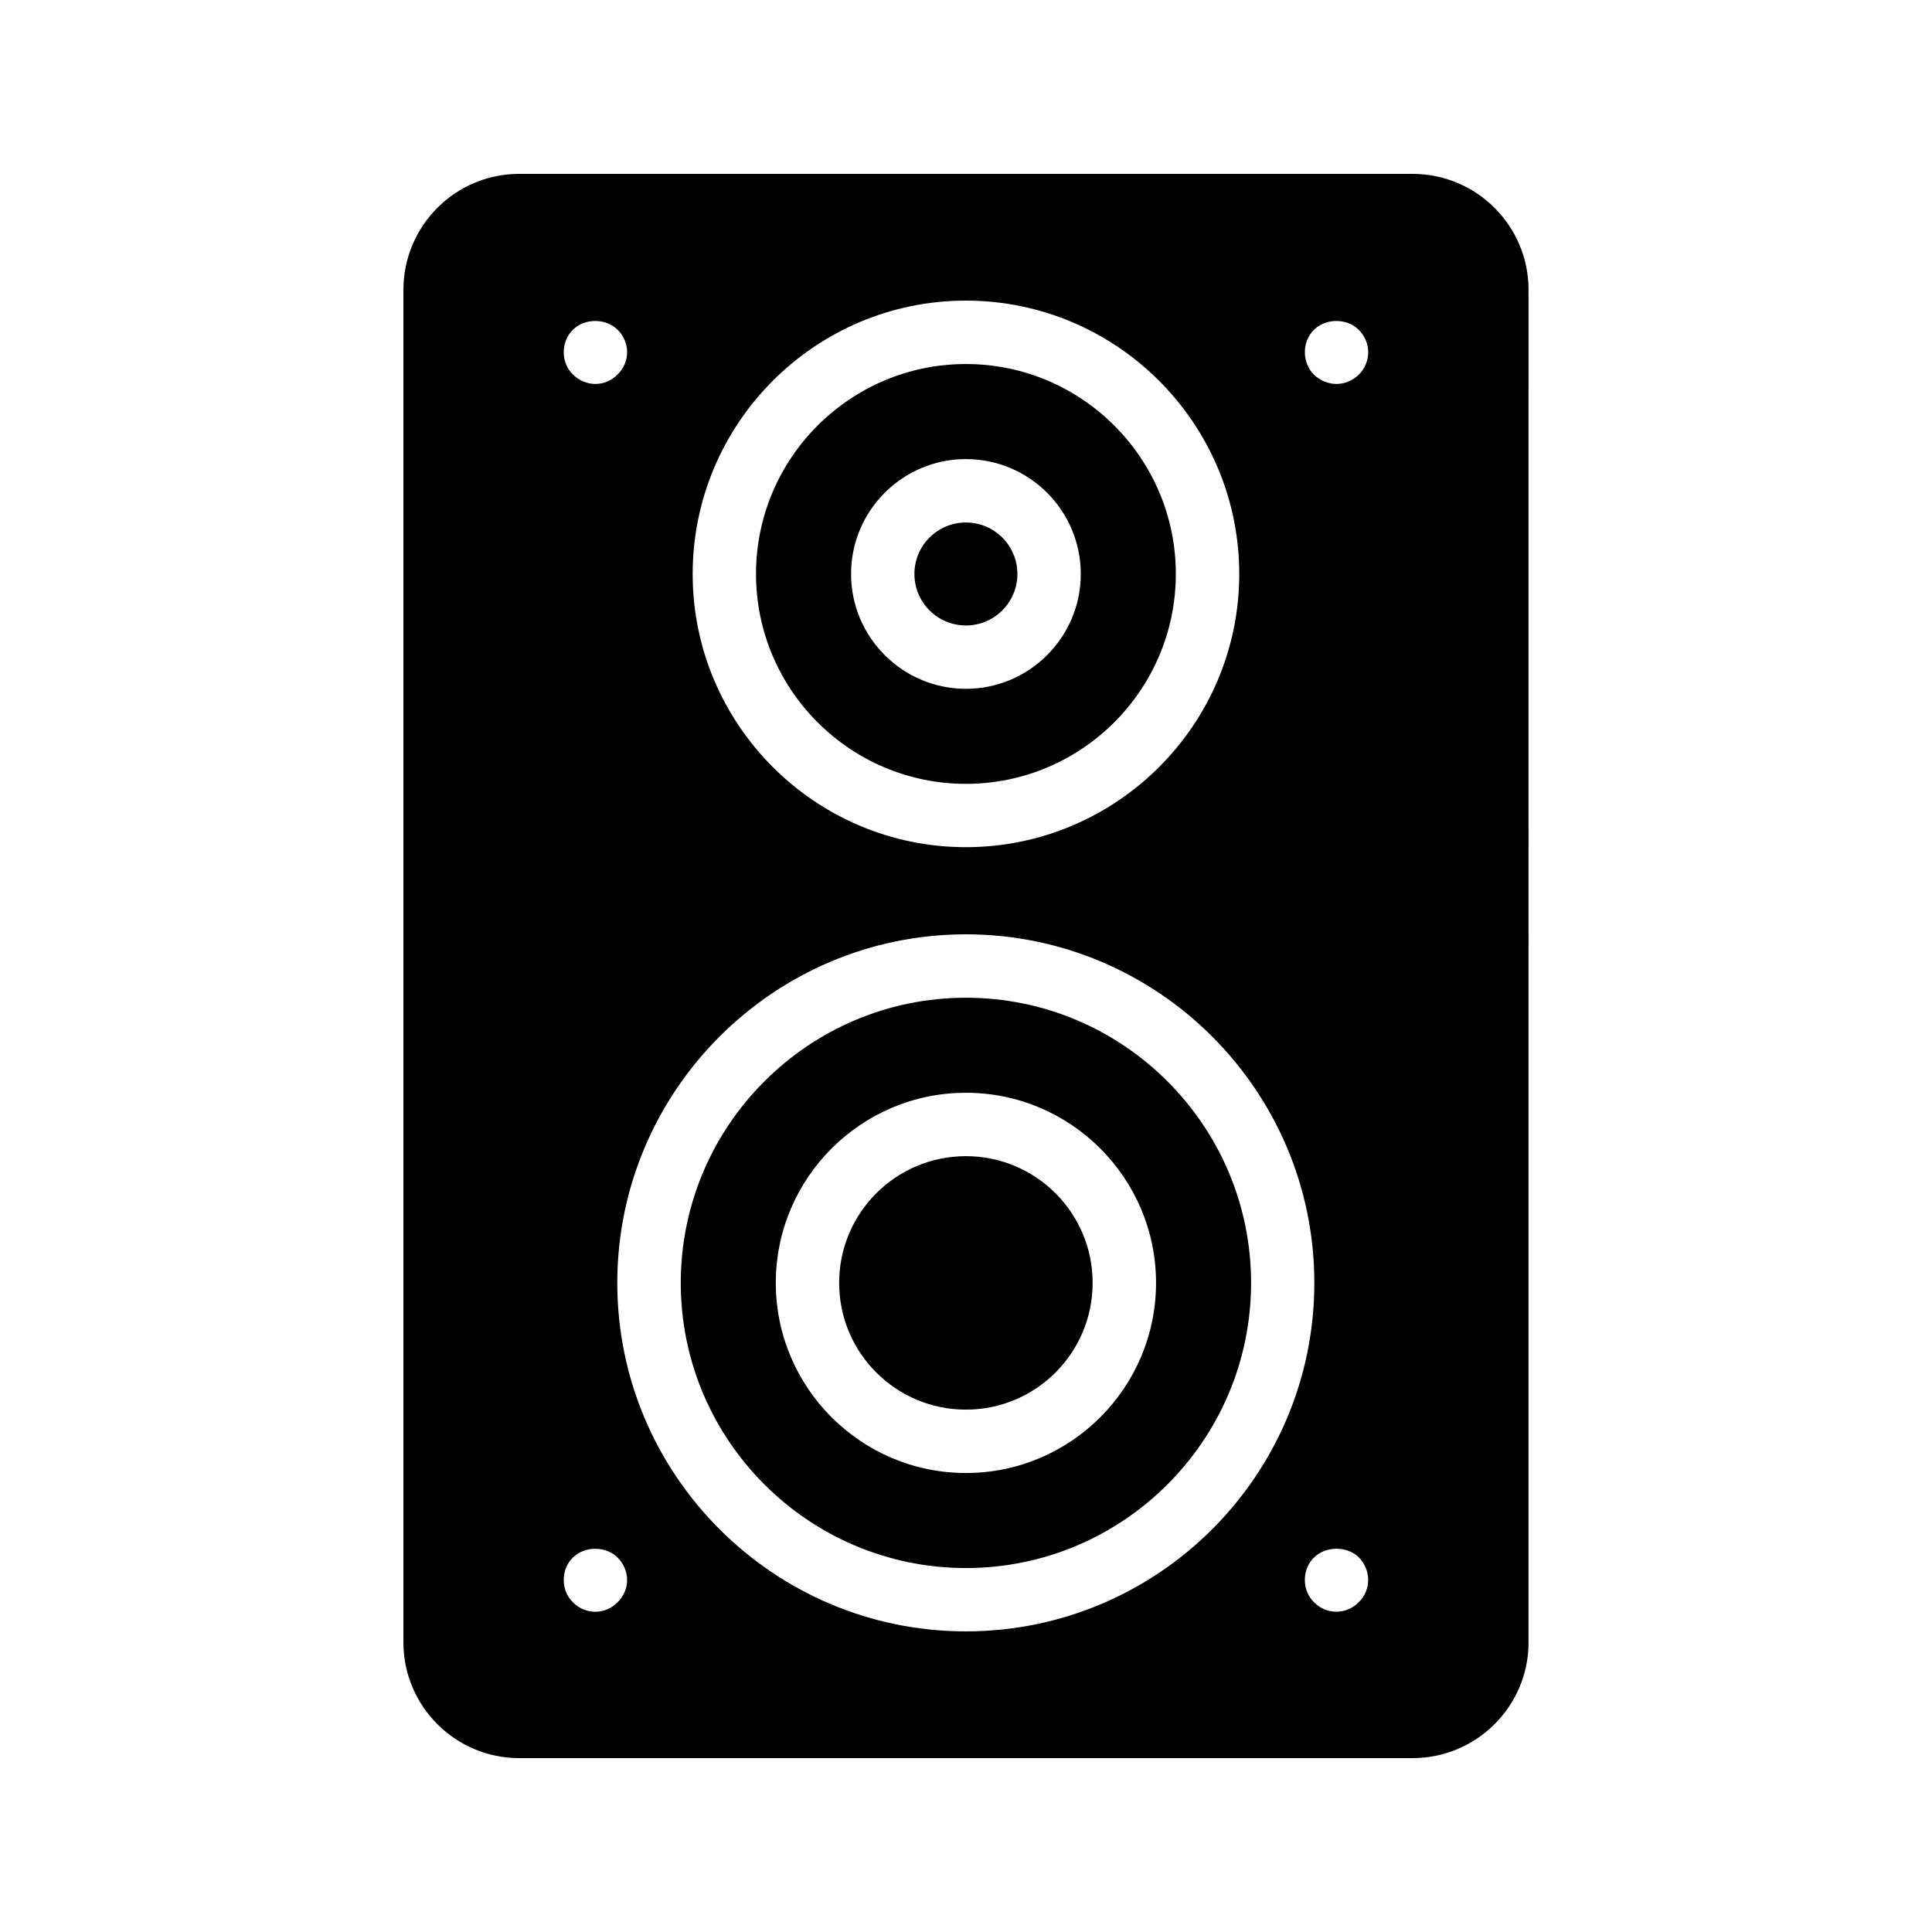<?xml version="1.0" encoding="UTF-8"?>
<!-- Uploaded to: ICON Repo, www.iconrepo.com, Generator: ICON Repo Mixer Tools -->
<svg fill="#000000" width="800px" height="800px" version="1.1" viewBox="144 144 512 512" xmlns="http://www.w3.org/2000/svg">
 <g>
  <path d="m399.98 351.73c30.676 0 55.629-24.957 55.629-55.629s-24.953-55.629-55.629-55.629c-30.676 0-55.629 24.957-55.629 55.629s24.953 55.629 55.629 55.629zm0-86.066c16.785 0 30.438 13.652 30.438 30.438 0 16.785-13.652 30.438-30.438 30.438-16.785 0-30.438-13.652-30.438-30.438-0.004-16.785 13.652-30.438 30.438-30.438z"/>
  <path d="m399.98 408.41c-41.672 0-75.57 33.902-75.57 75.57s33.898 75.57 75.57 75.57c41.672 0 75.57-33.902 75.57-75.57s-33.898-75.57-75.57-75.57zm0 125.95c-27.781 0-50.383-22.598-50.383-50.383 0-27.781 22.598-50.383 50.383-50.383 27.781 0 50.383 22.598 50.383 50.383-0.004 27.785-22.602 50.383-50.383 50.383z"/>
  <path d="m433.56 483.98c0 18.551-15.039 33.586-33.586 33.586-18.551 0-33.59-15.035-33.59-33.586s15.039-33.586 33.59-33.586c18.547 0 33.586 15.035 33.586 33.586"/>
  <path d="m250.91 220.81v358.46c0 16.879 13.77 30.648 30.648 30.648h236.79c16.961 0 30.73-13.77 30.73-30.648l0.004-358.46c0-16.961-13.773-30.73-30.734-30.73h-236.79c-16.879 0-30.648 13.77-30.648 30.73zm149.04 355.52c-50.887 0-92.363-41.395-92.363-92.363 0-50.883 41.48-92.363 92.363-92.363 50.969 0 92.363 41.48 92.363 92.363 0 50.969-41.395 92.363-92.363 92.363zm104.12-7.727c-1.512 1.594-3.695 2.519-5.879 2.519-2.266 0-4.449-0.922-5.961-2.519-1.594-1.512-2.434-3.695-2.434-5.879 0-2.266 0.84-4.449 2.434-5.961 3.106-3.106 8.816-3.106 11.922 0 1.512 1.594 2.434 3.695 2.434 5.961 0.004 2.188-0.922 4.367-2.516 5.879zm-11.84-337.21c3.106-3.106 8.734-3.106 11.84 0 1.594 1.594 2.519 3.695 2.519 5.961 0 2.184-0.922 4.367-2.434 5.879-1.594 1.594-3.777 2.519-5.961 2.519-2.266 0-4.367-0.922-5.961-2.434-1.594-1.594-2.434-3.777-2.434-5.961-0.008-2.269 0.836-4.453 2.43-5.965zm-92.281-7.727c39.969 0 72.465 32.496 72.465 72.465 0 39.887-32.496 72.379-72.465 72.379-39.887 0-72.383-32.496-72.383-72.379 0-39.969 32.496-72.465 72.383-72.465zm-104.12 7.727c3.106-3.106 8.734-3.106 11.84 0 1.594 1.512 2.519 3.695 2.519 5.961 0 2.184-0.926 4.367-2.519 5.879-1.512 1.594-3.695 2.519-5.879 2.519-2.266 0-4.367-0.922-5.961-2.519-1.594-1.512-2.434-3.695-2.434-5.879 0-2.266 0.84-4.449 2.434-5.961zm0 325.38c3.106-3.106 8.734-3.106 11.84 0 1.594 1.594 2.519 3.695 2.519 5.961 0 2.184-0.926 4.367-2.519 5.879-1.512 1.594-3.695 2.519-5.879 2.519-2.266 0-4.449-0.922-5.961-2.519-1.594-1.512-2.434-3.695-2.434-5.879 0-2.266 0.84-4.449 2.434-5.961z"/>
  <path d="m413.62 296.11c0 7.535-6.109 13.645-13.645 13.645-7.535 0-13.645-6.109-13.645-13.645 0-7.535 6.109-13.645 13.645-13.645 7.535 0 13.645 6.109 13.645 13.645"/>
 </g>
</svg>